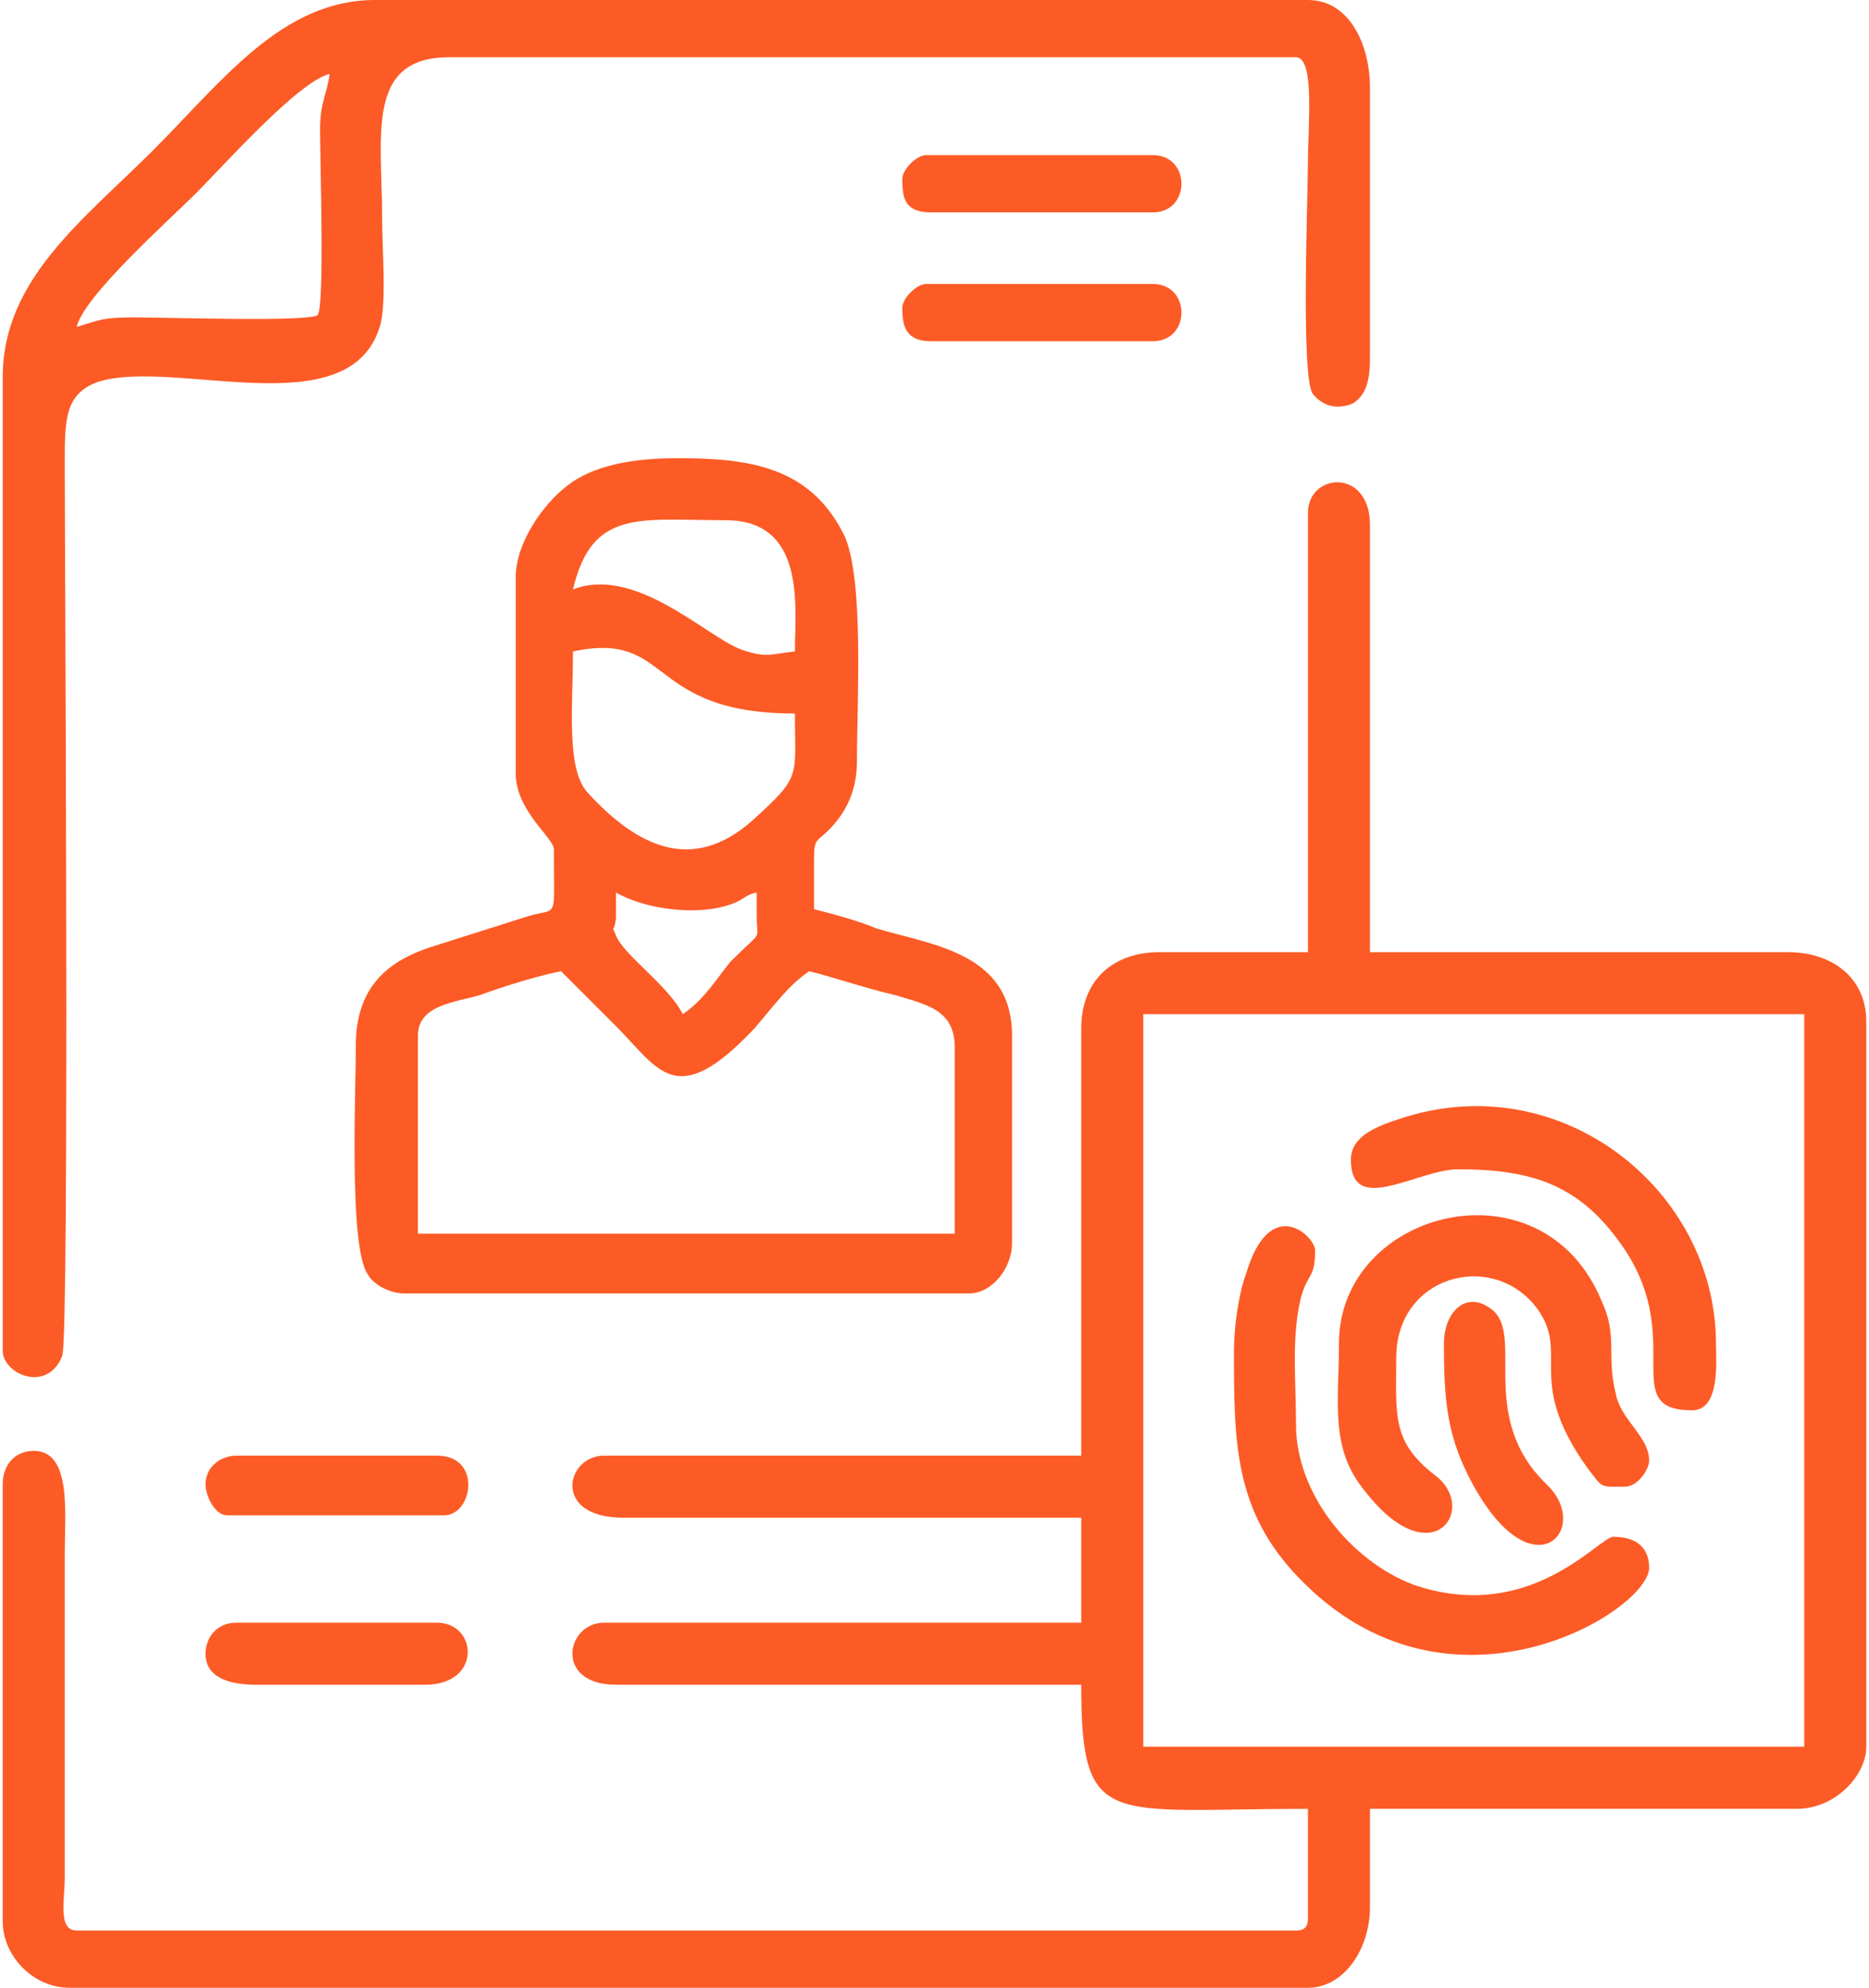 <?xml version="1.0" encoding="UTF-8"?> <svg xmlns="http://www.w3.org/2000/svg" xmlns:xlink="http://www.w3.org/1999/xlink" xmlns:xodm="http://www.corel.com/coreldraw/odm/2003" xml:space="preserve" width="63px" height="67px" version="1.1" style="shape-rendering:geometricPrecision; text-rendering:geometricPrecision; image-rendering:optimizeQuality; fill-rule:evenodd; clip-rule:evenodd" viewBox="0 0 7.81 8.33"> <defs> <style type="text/css"> .fil0 {fill:#FC5B26} </style> </defs> <g id="Camada_x0020_1">  <g id="_3015724096176"> <path class="fil0" d="M4.78 4.25l2.77 0 0 3.07 -2.77 0 0 -3.07zm0.69 -2.1l0 1.84 -0.62 0c-0.2,0 -0.33,0.12 -0.33,0.32l0 1.79 -2 0c-0.16,0 -0.22,0.26 0.08,0.26l1.92 0 0 0.44 -2 0c-0.16,0 -0.21,0.26 0.05,0.26l1.95 0c0,0.61 0.11,0.52 0.95,0.52l0 0.46c0,0.03 -0.01,0.05 -0.05,0.05l-5.11 0c-0.08,0 -0.05,-0.13 -0.05,-0.22l0 -1.36c0,-0.17 0.03,-0.43 -0.13,-0.43 -0.08,0 -0.13,0.06 -0.13,0.14l0 1.83c0,0.15 0.13,0.28 0.28,0.28l5.19 0c0.15,0 0.26,-0.16 0.26,-0.34l0 -0.41 1.79 0c0.16,0 0.29,-0.14 0.29,-0.26l0 -3.04c0,-0.18 -0.14,-0.29 -0.33,-0.29l-1.75 0 0 -1.79c0,-0.24 -0.26,-0.22 -0.26,-0.05z"></path> <path class="fil0" d="M0.31 1.37c0.03,-0.13 0.39,-0.45 0.5,-0.56 0.11,-0.11 0.43,-0.47 0.56,-0.5 -0.01,0.08 -0.04,0.12 -0.04,0.23 0,0.14 0.02,0.74 -0.01,0.78 -0.03,0.03 -0.64,0.01 -0.77,0.01 -0.13,0 -0.14,0.01 -0.24,0.04zm-0.31 0.21l0 4.08c0,0.1 0.19,0.18 0.25,0.02 0.03,-0.11 0.01,-3.39 0.01,-3.74 0,-0.18 0,-0.29 0.14,-0.34 0.32,-0.1 1.05,0.19 1.18,-0.23 0.03,-0.09 0.01,-0.33 0.01,-0.46 0,-0.34 -0.07,-0.67 0.28,-0.67l3.55 0c0.08,0 0.05,0.29 0.05,0.44 0,0.14 -0.03,0.9 0.02,0.97 0.04,0.05 0.1,0.07 0.17,0.04 0.06,-0.04 0.07,-0.11 0.07,-0.19l0 -1.13c0,-0.19 -0.09,-0.37 -0.26,-0.37l-3.91 0c-0.39,0 -0.64,0.34 -0.93,0.63 -0.29,0.29 -0.63,0.54 -0.63,0.95z"></path> <path class="fil0" d="M1.74 4.34c0,-0.13 0.16,-0.14 0.26,-0.17 0.11,-0.04 0.24,-0.08 0.34,-0.1l0.23 0.23c0.18,0.18 0.25,0.36 0.58,0.01 0.07,-0.08 0.14,-0.18 0.23,-0.24 0.12,0.03 0.23,0.07 0.36,0.1 0.13,0.04 0.25,0.06 0.25,0.22l0 0.78 -2.25 0 0 -0.83zm0.83 -0.6c0.12,0.07 0.34,0.1 0.48,0.05 0.06,-0.02 0.06,-0.04 0.11,-0.05 0,0.03 0,0.07 0,0.1 0,0.11 0.03,0.05 -0.11,0.19 -0.05,0.06 -0.11,0.16 -0.2,0.22 -0.06,-0.12 -0.25,-0.25 -0.28,-0.33 -0.02,-0.05 -0.01,0 0,-0.07 0,-0.04 0,-0.07 0,-0.11zm-0.18 -1.01c0.42,-0.09 0.3,0.26 0.93,0.26 0,0.27 0.03,0.26 -0.18,0.45 -0.25,0.22 -0.48,0.11 -0.69,-0.12 -0.09,-0.1 -0.06,-0.37 -0.06,-0.59zm0 -0.26c0.08,-0.34 0.28,-0.29 0.64,-0.29 0.34,0 0.29,0.37 0.29,0.55 -0.1,0.01 -0.12,0.03 -0.23,-0.01 -0.15,-0.06 -0.44,-0.35 -0.7,-0.25zm-0.24 -0.05l0 0.82c0,0.16 0.16,0.27 0.16,0.32 0,0.31 0.02,0.24 -0.11,0.28l-0.41 0.13c-0.18,0.06 -0.31,0.17 -0.31,0.41 0,0.19 -0.03,0.85 0.05,0.96 0.02,0.04 0.09,0.08 0.15,0.08l2.37 0c0.1,0 0.18,-0.11 0.18,-0.21l0 -0.87c0,-0.35 -0.34,-0.38 -0.57,-0.45 -0.07,-0.03 -0.18,-0.06 -0.26,-0.08 0,-0.07 0,-0.14 0,-0.2 0,-0.1 0.01,-0.08 0.06,-0.13 0.07,-0.07 0.12,-0.16 0.12,-0.29 0,-0.25 0.03,-0.75 -0.05,-0.94 -0.14,-0.29 -0.39,-0.33 -0.7,-0.33 -0.19,0 -0.36,0.03 -0.47,0.12 -0.09,0.07 -0.21,0.23 -0.21,0.38z"></path> <path class="fil0" d="M5.16 5.66c0,0.38 0,0.67 0.27,0.95 0.63,0.66 1.47,0.14 1.47,-0.04 0,-0.09 -0.06,-0.13 -0.15,-0.13 -0.06,0 -0.35,0.37 -0.84,0.2 -0.26,-0.1 -0.49,-0.38 -0.49,-0.67 0,-0.19 -0.02,-0.36 0.02,-0.53 0.03,-0.11 0.06,-0.08 0.06,-0.2 0,-0.06 -0.19,-0.24 -0.29,0.1 -0.03,0.08 -0.05,0.22 -0.05,0.32z"></path> <path class="fil0" d="M5.6 5.63c0,0.25 -0.04,0.44 0.11,0.62 0.28,0.36 0.48,0.07 0.29,-0.07 -0.18,-0.14 -0.16,-0.25 -0.16,-0.49 0,-0.34 0.39,-0.45 0.58,-0.22 0.16,0.2 -0.05,0.3 0.22,0.68 0.07,0.09 0.05,0.08 0.16,0.08 0.05,0 0.1,-0.07 0.1,-0.11 0,-0.1 -0.12,-0.17 -0.14,-0.28 -0.04,-0.16 0.01,-0.24 -0.06,-0.39 -0.25,-0.6 -1.1,-0.38 -1.1,0.18z"></path> <path class="fil0" d="M5.65 4.86c0,0.24 0.28,0.04 0.45,0.04 0.32,0 0.52,0.07 0.7,0.34 0.25,0.38 -0.03,0.67 0.28,0.67 0.12,0 0.1,-0.21 0.1,-0.28 0,-0.64 -0.65,-1.17 -1.33,-0.94 -0.09,0.03 -0.2,0.07 -0.2,0.17z"></path> <path class="fil0" d="M3.77 0.75c0,0.08 0.01,0.14 0.12,0.14l0.93 0c0.16,0 0.16,-0.24 0,-0.24l-0.95 0c-0.04,0 -0.1,0.06 -0.1,0.1z"></path> <path class="fil0" d="M3.77 1.29c0,0.07 0.01,0.14 0.12,0.14l0.93 0c0.16,0 0.16,-0.24 0,-0.24l-0.95 0c-0.04,0 -0.1,0.06 -0.1,0.1z"></path> <path class="fil0" d="M0.85 6.93c0,0.1 0.1,0.13 0.21,0.13l0.71 0c0.24,0 0.22,-0.26 0.05,-0.26l-0.84 0c-0.09,0 -0.13,0.07 -0.13,0.13z"></path> <path class="fil0" d="M6.04 5.63c0,0.22 0.01,0.37 0.1,0.55 0.26,0.52 0.53,0.23 0.33,0.04 -0.3,-0.29 -0.08,-0.64 -0.24,-0.74 -0.1,-0.07 -0.19,0.02 -0.19,0.15z"></path> <path class="fil0" d="M0.85 6.22c0,0.05 0.04,0.13 0.09,0.13l0.91 0c0.12,0 0.16,-0.25 -0.03,-0.25l-0.84 0c-0.07,0 -0.13,0.05 -0.13,0.12z"></path> </g> </g> </svg> 